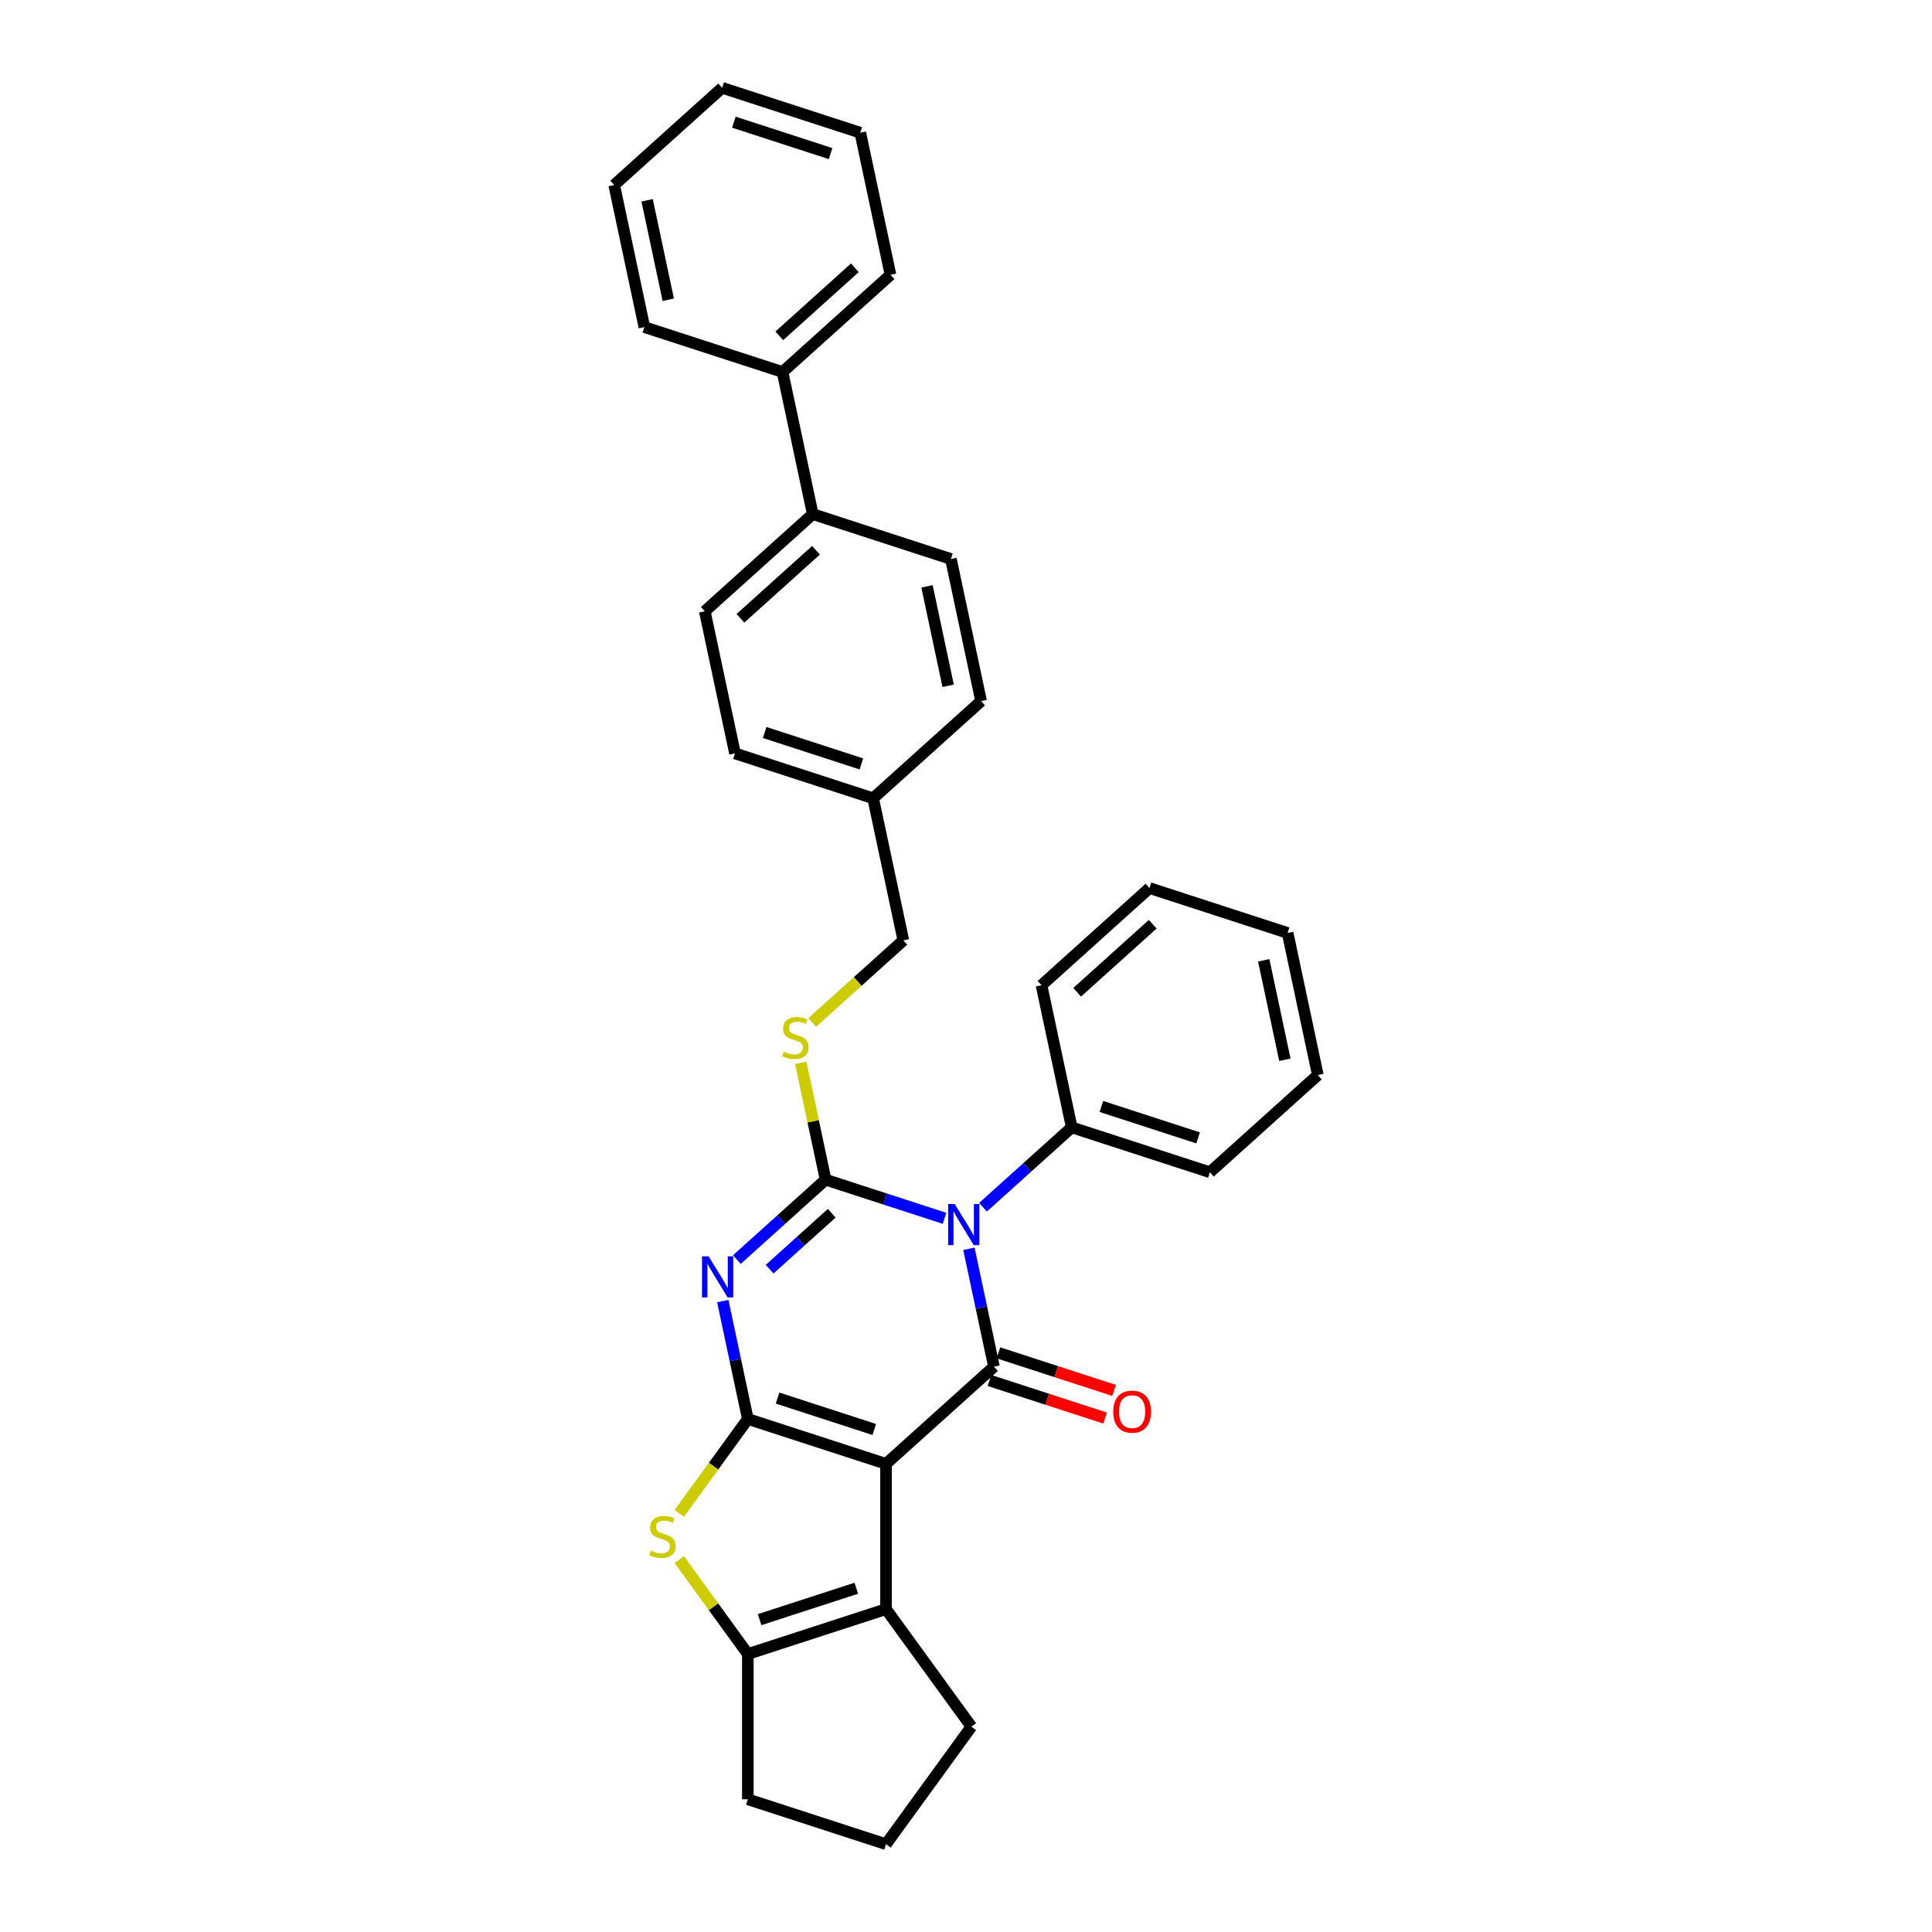 <?xml version='1.0' encoding='iso-8859-1'?>
<svg version='1.1' baseProfile='full'
              xmlns='http://www.w3.org/2000/svg'
                      xmlns:rdkit='http://www.rdkit.org/xml'
                      xmlns:xlink='http://www.w3.org/1999/xlink'
                  xml:space='preserve'
width='1000px' height='1000px' viewBox='0 0 1000 1000'>
<!-- END OF HEADER -->
<rect style='opacity:1.0;fill:#FFFFFF;stroke:none' width='1000' height='1000' x='0' y='0'> </rect>
<path class='bond-0' d='M 458.594,757.694 L 387.083,734.459' style='fill:none;fill-rule:evenodd;stroke:#000000;stroke-width:6px;stroke-linecap:butt;stroke-linejoin:miter;stroke-opacity:1' />
<path class='bond-0' d='M 452.514,739.907 L 402.457,723.642' style='fill:none;fill-rule:evenodd;stroke:#000000;stroke-width:6px;stroke-linecap:butt;stroke-linejoin:miter;stroke-opacity:1' />
<path class='bond-4' d='M 458.594,757.694 L 514.471,707.382' style='fill:none;fill-rule:evenodd;stroke:#000000;stroke-width:6px;stroke-linecap:butt;stroke-linejoin:miter;stroke-opacity:1' />
<path class='bond-6' d='M 458.594,757.694 L 458.594,832.885' style='fill:none;fill-rule:evenodd;stroke:#000000;stroke-width:6px;stroke-linecap:butt;stroke-linejoin:miter;stroke-opacity:1' />
<path class='bond-3' d='M 387.083,734.459 L 380.598,703.949' style='fill:none;fill-rule:evenodd;stroke:#000000;stroke-width:6px;stroke-linecap:butt;stroke-linejoin:miter;stroke-opacity:1' />
<path class='bond-3' d='M 380.598,703.949 L 374.113,673.438' style='fill:none;fill-rule:evenodd;stroke:#0000FF;stroke-width:6px;stroke-linecap:butt;stroke-linejoin:miter;stroke-opacity:1' />
<path class='bond-5' d='M 387.083,734.459 L 369.339,758.882' style='fill:none;fill-rule:evenodd;stroke:#000000;stroke-width:6px;stroke-linecap:butt;stroke-linejoin:miter;stroke-opacity:1' />
<path class='bond-5' d='M 369.339,758.882 L 351.594,783.305' style='fill:none;fill-rule:evenodd;stroke:#CCCC00;stroke-width:6px;stroke-linecap:butt;stroke-linejoin:miter;stroke-opacity:1' />
<path class='bond-1' d='M 501.501,646.361 L 507.986,676.871' style='fill:none;fill-rule:evenodd;stroke:#0000FF;stroke-width:6px;stroke-linecap:butt;stroke-linejoin:miter;stroke-opacity:1' />
<path class='bond-1' d='M 507.986,676.871 L 514.471,707.382' style='fill:none;fill-rule:evenodd;stroke:#000000;stroke-width:6px;stroke-linecap:butt;stroke-linejoin:miter;stroke-opacity:1' />
<path class='bond-2' d='M 488.883,630.6 L 458.105,620.599' style='fill:none;fill-rule:evenodd;stroke:#0000FF;stroke-width:6px;stroke-linecap:butt;stroke-linejoin:miter;stroke-opacity:1' />
<path class='bond-2' d='M 458.105,620.599 L 427.328,610.599' style='fill:none;fill-rule:evenodd;stroke:#000000;stroke-width:6px;stroke-linecap:butt;stroke-linejoin:miter;stroke-opacity:1' />
<path class='bond-9' d='M 508.793,624.871 L 531.754,604.196' style='fill:none;fill-rule:evenodd;stroke:#0000FF;stroke-width:6px;stroke-linecap:butt;stroke-linejoin:miter;stroke-opacity:1' />
<path class='bond-9' d='M 531.754,604.196 L 554.715,583.522' style='fill:none;fill-rule:evenodd;stroke:#000000;stroke-width:6px;stroke-linecap:butt;stroke-linejoin:miter;stroke-opacity:1' />
<path class='bond-8' d='M 427.328,610.599 L 420.9,580.359' style='fill:none;fill-rule:evenodd;stroke:#000000;stroke-width:6px;stroke-linecap:butt;stroke-linejoin:miter;stroke-opacity:1' />
<path class='bond-8' d='M 420.9,580.359 L 414.472,550.12' style='fill:none;fill-rule:evenodd;stroke:#CCCC00;stroke-width:6px;stroke-linecap:butt;stroke-linejoin:miter;stroke-opacity:1' />
<path class='bond-33' d='M 427.328,610.599 L 404.366,631.273' style='fill:none;fill-rule:evenodd;stroke:#000000;stroke-width:6px;stroke-linecap:butt;stroke-linejoin:miter;stroke-opacity:1' />
<path class='bond-33' d='M 404.366,631.273 L 381.405,651.948' style='fill:none;fill-rule:evenodd;stroke:#0000FF;stroke-width:6px;stroke-linecap:butt;stroke-linejoin:miter;stroke-opacity:1' />
<path class='bond-33' d='M 430.502,627.977 L 414.429,642.449' style='fill:none;fill-rule:evenodd;stroke:#000000;stroke-width:6px;stroke-linecap:butt;stroke-linejoin:miter;stroke-opacity:1' />
<path class='bond-33' d='M 414.429,642.449 L 398.356,656.921' style='fill:none;fill-rule:evenodd;stroke:#0000FF;stroke-width:6px;stroke-linecap:butt;stroke-linejoin:miter;stroke-opacity:1' />
<path class='bond-10' d='M 512.147,714.533 L 542.075,724.257' style='fill:none;fill-rule:evenodd;stroke:#000000;stroke-width:6px;stroke-linecap:butt;stroke-linejoin:miter;stroke-opacity:1' />
<path class='bond-10' d='M 542.075,724.257 L 572.003,733.981' style='fill:none;fill-rule:evenodd;stroke:#FF0000;stroke-width:6px;stroke-linecap:butt;stroke-linejoin:miter;stroke-opacity:1' />
<path class='bond-10' d='M 516.795,700.231 L 546.722,709.955' style='fill:none;fill-rule:evenodd;stroke:#000000;stroke-width:6px;stroke-linecap:butt;stroke-linejoin:miter;stroke-opacity:1' />
<path class='bond-10' d='M 546.722,709.955 L 576.65,719.679' style='fill:none;fill-rule:evenodd;stroke:#FF0000;stroke-width:6px;stroke-linecap:butt;stroke-linejoin:miter;stroke-opacity:1' />
<path class='bond-32' d='M 351.594,807.274 L 369.339,831.697' style='fill:none;fill-rule:evenodd;stroke:#CCCC00;stroke-width:6px;stroke-linecap:butt;stroke-linejoin:miter;stroke-opacity:1' />
<path class='bond-32' d='M 369.339,831.697 L 387.083,856.12' style='fill:none;fill-rule:evenodd;stroke:#000000;stroke-width:6px;stroke-linecap:butt;stroke-linejoin:miter;stroke-opacity:1' />
<path class='bond-7' d='M 458.594,832.885 L 387.083,856.12' style='fill:none;fill-rule:evenodd;stroke:#000000;stroke-width:6px;stroke-linecap:butt;stroke-linejoin:miter;stroke-opacity:1' />
<path class='bond-7' d='M 443.22,822.068 L 393.163,838.332' style='fill:none;fill-rule:evenodd;stroke:#000000;stroke-width:6px;stroke-linecap:butt;stroke-linejoin:miter;stroke-opacity:1' />
<path class='bond-16' d='M 458.594,832.885 L 502.789,893.715' style='fill:none;fill-rule:evenodd;stroke:#000000;stroke-width:6px;stroke-linecap:butt;stroke-linejoin:miter;stroke-opacity:1' />
<path class='bond-18' d='M 387.083,856.12 L 387.083,931.31' style='fill:none;fill-rule:evenodd;stroke:#000000;stroke-width:6px;stroke-linecap:butt;stroke-linejoin:miter;stroke-opacity:1' />
<path class='bond-15' d='M 420.402,529.212 L 443.987,507.976' style='fill:none;fill-rule:evenodd;stroke:#CCCC00;stroke-width:6px;stroke-linecap:butt;stroke-linejoin:miter;stroke-opacity:1' />
<path class='bond-15' d='M 443.987,507.976 L 467.572,486.739' style='fill:none;fill-rule:evenodd;stroke:#000000;stroke-width:6px;stroke-linecap:butt;stroke-linejoin:miter;stroke-opacity:1' />
<path class='bond-22' d='M 554.715,583.522 L 626.226,606.757' style='fill:none;fill-rule:evenodd;stroke:#000000;stroke-width:6px;stroke-linecap:butt;stroke-linejoin:miter;stroke-opacity:1' />
<path class='bond-22' d='M 570.089,572.705 L 620.146,588.97' style='fill:none;fill-rule:evenodd;stroke:#000000;stroke-width:6px;stroke-linecap:butt;stroke-linejoin:miter;stroke-opacity:1' />
<path class='bond-23' d='M 554.715,583.522 L 539.082,509.974' style='fill:none;fill-rule:evenodd;stroke:#000000;stroke-width:6px;stroke-linecap:butt;stroke-linejoin:miter;stroke-opacity:1' />
<path class='bond-11' d='M 420.673,266.097 L 364.796,316.409' style='fill:none;fill-rule:evenodd;stroke:#000000;stroke-width:6px;stroke-linecap:butt;stroke-linejoin:miter;stroke-opacity:1' />
<path class='bond-11' d='M 422.354,284.819 L 383.24,320.038' style='fill:none;fill-rule:evenodd;stroke:#000000;stroke-width:6px;stroke-linecap:butt;stroke-linejoin:miter;stroke-opacity:1' />
<path class='bond-12' d='M 420.673,266.097 L 405.04,192.549' style='fill:none;fill-rule:evenodd;stroke:#000000;stroke-width:6px;stroke-linecap:butt;stroke-linejoin:miter;stroke-opacity:1' />
<path class='bond-36' d='M 420.673,266.097 L 492.184,289.332' style='fill:none;fill-rule:evenodd;stroke:#000000;stroke-width:6px;stroke-linecap:butt;stroke-linejoin:miter;stroke-opacity:1' />
<path class='bond-24' d='M 405.04,192.549 L 460.918,142.237' style='fill:none;fill-rule:evenodd;stroke:#000000;stroke-width:6px;stroke-linecap:butt;stroke-linejoin:miter;stroke-opacity:1' />
<path class='bond-24' d='M 403.359,173.827 L 442.473,138.609' style='fill:none;fill-rule:evenodd;stroke:#000000;stroke-width:6px;stroke-linecap:butt;stroke-linejoin:miter;stroke-opacity:1' />
<path class='bond-25' d='M 405.04,192.549 L 333.53,169.314' style='fill:none;fill-rule:evenodd;stroke:#000000;stroke-width:6px;stroke-linecap:butt;stroke-linejoin:miter;stroke-opacity:1' />
<path class='bond-13' d='M 364.796,316.409 L 380.429,389.957' style='fill:none;fill-rule:evenodd;stroke:#000000;stroke-width:6px;stroke-linecap:butt;stroke-linejoin:miter;stroke-opacity:1' />
<path class='bond-14' d='M 492.184,289.332 L 507.816,362.88' style='fill:none;fill-rule:evenodd;stroke:#000000;stroke-width:6px;stroke-linecap:butt;stroke-linejoin:miter;stroke-opacity:1' />
<path class='bond-14' d='M 479.819,303.491 L 490.762,354.974' style='fill:none;fill-rule:evenodd;stroke:#000000;stroke-width:6px;stroke-linecap:butt;stroke-linejoin:miter;stroke-opacity:1' />
<path class='bond-17' d='M 467.572,486.739 L 451.939,413.192' style='fill:none;fill-rule:evenodd;stroke:#000000;stroke-width:6px;stroke-linecap:butt;stroke-linejoin:miter;stroke-opacity:1' />
<path class='bond-21' d='M 502.789,893.715 L 458.594,954.545' style='fill:none;fill-rule:evenodd;stroke:#000000;stroke-width:6px;stroke-linecap:butt;stroke-linejoin:miter;stroke-opacity:1' />
<path class='bond-19' d='M 451.939,413.192 L 507.816,362.88' style='fill:none;fill-rule:evenodd;stroke:#000000;stroke-width:6px;stroke-linecap:butt;stroke-linejoin:miter;stroke-opacity:1' />
<path class='bond-20' d='M 451.939,413.192 L 380.429,389.957' style='fill:none;fill-rule:evenodd;stroke:#000000;stroke-width:6px;stroke-linecap:butt;stroke-linejoin:miter;stroke-opacity:1' />
<path class='bond-20' d='M 445.859,395.404 L 395.802,379.14' style='fill:none;fill-rule:evenodd;stroke:#000000;stroke-width:6px;stroke-linecap:butt;stroke-linejoin:miter;stroke-opacity:1' />
<path class='bond-34' d='M 387.083,931.31 L 458.594,954.545' style='fill:none;fill-rule:evenodd;stroke:#000000;stroke-width:6px;stroke-linecap:butt;stroke-linejoin:miter;stroke-opacity:1' />
<path class='bond-28' d='M 626.226,606.757 L 682.103,556.445' style='fill:none;fill-rule:evenodd;stroke:#000000;stroke-width:6px;stroke-linecap:butt;stroke-linejoin:miter;stroke-opacity:1' />
<path class='bond-27' d='M 539.082,509.974 L 594.96,459.662' style='fill:none;fill-rule:evenodd;stroke:#000000;stroke-width:6px;stroke-linecap:butt;stroke-linejoin:miter;stroke-opacity:1' />
<path class='bond-27' d='M 557.527,513.603 L 596.641,478.385' style='fill:none;fill-rule:evenodd;stroke:#000000;stroke-width:6px;stroke-linecap:butt;stroke-linejoin:miter;stroke-opacity:1' />
<path class='bond-26' d='M 460.918,142.237 L 445.285,68.69' style='fill:none;fill-rule:evenodd;stroke:#000000;stroke-width:6px;stroke-linecap:butt;stroke-linejoin:miter;stroke-opacity:1' />
<path class='bond-29' d='M 333.53,169.314 L 317.897,95.767' style='fill:none;fill-rule:evenodd;stroke:#000000;stroke-width:6px;stroke-linecap:butt;stroke-linejoin:miter;stroke-opacity:1' />
<path class='bond-29' d='M 345.894,155.156 L 334.951,103.672' style='fill:none;fill-rule:evenodd;stroke:#000000;stroke-width:6px;stroke-linecap:butt;stroke-linejoin:miter;stroke-opacity:1' />
<path class='bond-37' d='M 445.285,68.69 L 373.774,45.455' style='fill:none;fill-rule:evenodd;stroke:#000000;stroke-width:6px;stroke-linecap:butt;stroke-linejoin:miter;stroke-opacity:1' />
<path class='bond-37' d='M 429.911,79.507 L 379.854,63.242' style='fill:none;fill-rule:evenodd;stroke:#000000;stroke-width:6px;stroke-linecap:butt;stroke-linejoin:miter;stroke-opacity:1' />
<path class='bond-31' d='M 594.96,459.662 L 666.47,482.897' style='fill:none;fill-rule:evenodd;stroke:#000000;stroke-width:6px;stroke-linecap:butt;stroke-linejoin:miter;stroke-opacity:1' />
<path class='bond-35' d='M 682.103,556.445 L 666.47,482.897' style='fill:none;fill-rule:evenodd;stroke:#000000;stroke-width:6px;stroke-linecap:butt;stroke-linejoin:miter;stroke-opacity:1' />
<path class='bond-35' d='M 665.049,548.539 L 654.106,497.056' style='fill:none;fill-rule:evenodd;stroke:#000000;stroke-width:6px;stroke-linecap:butt;stroke-linejoin:miter;stroke-opacity:1' />
<path class='bond-30' d='M 317.897,95.767 L 373.774,45.455' style='fill:none;fill-rule:evenodd;stroke:#000000;stroke-width:6px;stroke-linecap:butt;stroke-linejoin:miter;stroke-opacity:1' />
<path  class='atom-2' d='M 494.131 623.187
L 501.109 634.466
Q 501.801 635.579, 502.913 637.594
Q 504.026 639.609, 504.086 639.729
L 504.086 623.187
L 506.913 623.187
L 506.913 644.481
L 503.996 644.481
L 496.507 632.15
Q 495.635 630.706, 494.703 629.052
Q 493.8 627.398, 493.53 626.887
L 493.53 644.481
L 490.763 644.481
L 490.763 623.187
L 494.131 623.187
' fill='#0000FF'/>
<path  class='atom-4' d='M 366.743 650.264
L 373.721 661.543
Q 374.413 662.656, 375.525 664.671
Q 376.638 666.686, 376.698 666.806
L 376.698 650.264
L 379.526 650.264
L 379.526 671.558
L 376.608 671.558
L 369.119 659.227
Q 368.247 657.783, 367.315 656.129
Q 366.412 654.475, 366.142 653.964
L 366.142 671.558
L 363.375 671.558
L 363.375 650.264
L 366.743 650.264
' fill='#0000FF'/>
<path  class='atom-6' d='M 336.872 802.598
Q 337.113 802.688, 338.105 803.109
Q 339.098 803.53, 340.18 803.801
Q 341.293 804.041, 342.376 804.041
Q 344.391 804.041, 345.564 803.079
Q 346.737 802.087, 346.737 800.372
Q 346.737 799.199, 346.135 798.477
Q 345.564 797.756, 344.662 797.365
Q 343.759 796.974, 342.256 796.522
Q 340.361 795.951, 339.218 795.41
Q 338.105 794.868, 337.293 793.725
Q 336.511 792.582, 336.511 790.658
Q 336.511 787.981, 338.316 786.327
Q 340.15 784.672, 343.759 784.672
Q 346.226 784.672, 349.023 785.845
L 348.331 788.161
Q 345.774 787.109, 343.85 787.109
Q 341.774 787.109, 340.631 787.981
Q 339.489 788.823, 339.519 790.297
Q 339.519 791.44, 340.09 792.131
Q 340.692 792.823, 341.534 793.214
Q 342.406 793.605, 343.85 794.056
Q 345.774 794.658, 346.917 795.259
Q 348.06 795.861, 348.872 797.094
Q 349.714 798.297, 349.714 800.372
Q 349.714 803.32, 347.729 804.914
Q 345.774 806.478, 342.496 806.478
Q 340.601 806.478, 339.158 806.057
Q 337.744 805.666, 336.06 804.974
L 336.872 802.598
' fill='#CCCC00'/>
<path  class='atom-9' d='M 405.679 544.36
Q 405.92 544.45, 406.912 544.871
Q 407.905 545.293, 408.988 545.563
Q 410.101 545.804, 411.183 545.804
Q 413.198 545.804, 414.371 544.841
Q 415.544 543.849, 415.544 542.135
Q 415.544 540.962, 414.943 540.24
Q 414.371 539.518, 413.469 539.127
Q 412.567 538.736, 411.063 538.285
Q 409.168 537.713, 408.025 537.172
Q 406.912 536.631, 406.1 535.488
Q 405.318 534.345, 405.318 532.42
Q 405.318 529.743, 407.123 528.089
Q 408.958 526.435, 412.567 526.435
Q 415.033 526.435, 417.83 527.608
L 417.138 529.924
Q 414.582 528.871, 412.657 528.871
Q 410.582 528.871, 409.439 529.743
Q 408.296 530.585, 408.326 532.059
Q 408.326 533.202, 408.897 533.894
Q 409.499 534.585, 410.341 534.976
Q 411.213 535.367, 412.657 535.819
Q 414.582 536.42, 415.725 537.022
Q 416.868 537.623, 417.68 538.856
Q 418.522 540.059, 418.522 542.135
Q 418.522 545.082, 416.537 546.676
Q 414.582 548.24, 411.304 548.24
Q 409.409 548.24, 407.965 547.819
Q 406.552 547.428, 404.867 546.736
L 405.679 544.36
' fill='#CCCC00'/>
<path  class='atom-11' d='M 576.207 730.677
Q 576.207 725.564, 578.733 722.707
Q 581.26 719.85, 585.981 719.85
Q 590.703 719.85, 593.23 722.707
Q 595.756 725.564, 595.756 730.677
Q 595.756 735.85, 593.2 738.798
Q 590.643 741.715, 585.981 741.715
Q 581.29 741.715, 578.733 738.798
Q 576.207 735.88, 576.207 730.677
M 585.981 739.309
Q 589.23 739.309, 590.974 737.143
Q 592.749 734.948, 592.749 730.677
Q 592.749 726.496, 590.974 724.391
Q 589.23 722.256, 585.981 722.256
Q 582.733 722.256, 580.959 724.361
Q 579.214 726.466, 579.214 730.677
Q 579.214 734.978, 580.959 737.143
Q 582.733 739.309, 585.981 739.309
' fill='#FF0000'/>
</svg>
